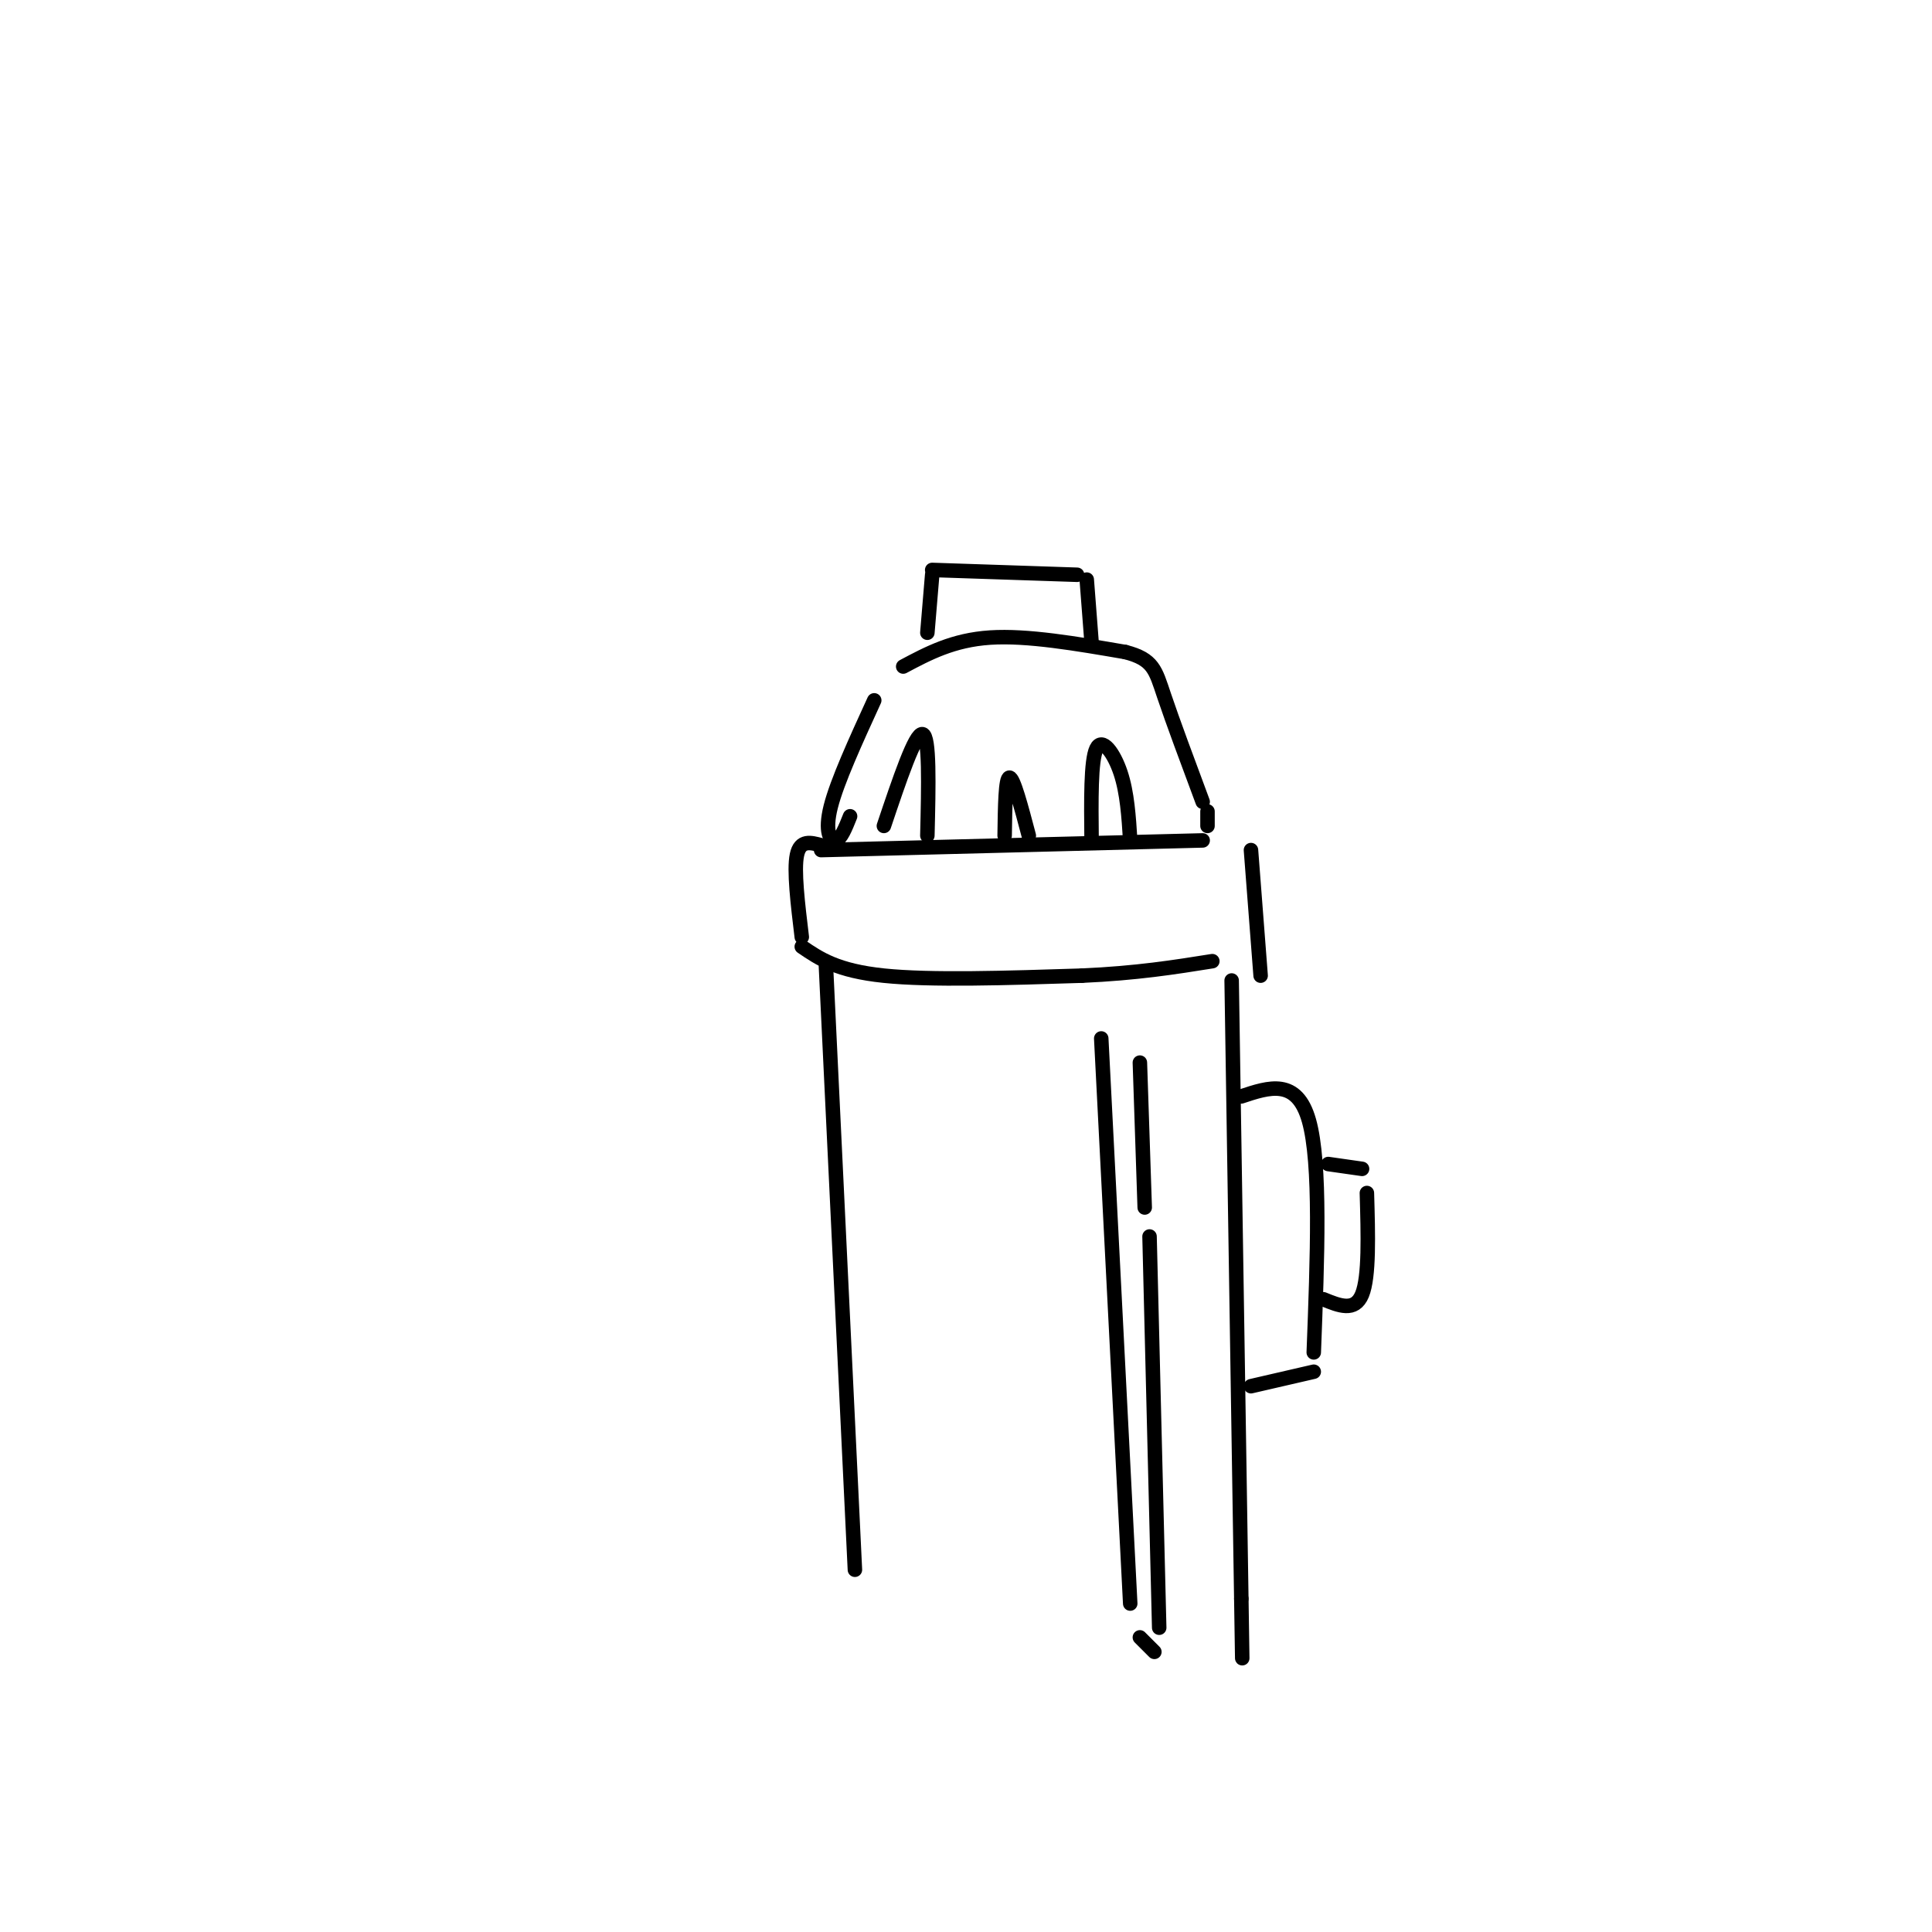 <svg viewBox='0 0 400 400' version='1.1' xmlns='http://www.w3.org/2000/svg' xmlns:xlink='http://www.w3.org/1999/xlink'><g fill='none' stroke='rgb(0,0,0)' stroke-width='3' stroke-linecap='round' stroke-linejoin='round'><path d='M176,169c-0.956,2.400 -1.911,4.800 -3,5c-1.089,0.200 -2.311,-1.800 -1,-7c1.311,-5.200 5.156,-13.600 9,-22'/><path d='M187,138c5.167,-2.750 10.333,-5.500 18,-6c7.667,-0.500 17.833,1.250 28,3'/><path d='M233,135c5.778,1.489 6.222,3.711 8,9c1.778,5.289 4.889,13.644 8,22'/><path d='M250,168c0.000,0.000 0.000,3.000 0,3'/><path d='M170,176c0.000,0.000 79.000,-2.000 79,-2'/><path d='M170,175c-2.167,-0.583 -4.333,-1.167 -5,2c-0.667,3.167 0.167,10.083 1,17'/><path d='M166,196c3.667,2.500 7.333,5.000 17,6c9.667,1.000 25.333,0.500 41,0'/><path d='M224,202c11.333,-0.500 19.167,-1.750 27,-3'/><path d='M259,176c0.000,0.000 2.000,26.000 2,26'/><path d='M183,171c3.250,-9.667 6.500,-19.333 8,-19c1.500,0.333 1.250,10.667 1,21'/><path d='M208,173c0.083,-6.000 0.167,-12.000 1,-12c0.833,0.000 2.417,6.000 4,12'/><path d='M226,174c-0.089,-8.267 -0.178,-16.533 1,-19c1.178,-2.467 3.622,0.867 5,5c1.378,4.133 1.689,9.067 2,14'/><path d='M192,131c0.000,0.000 1.000,-12.000 1,-12'/><path d='M193,118c0.000,0.000 30.000,1.000 30,1'/><path d='M225,120c0.000,0.000 1.000,13.000 1,13'/><path d='M171,200c0.000,0.000 6.000,125.000 6,125'/><path d='M255,203c0.000,0.000 2.000,128.000 2,128'/><path d='M257,331c0.333,21.333 0.167,10.667 0,0'/><path d='M257,227c5.750,-1.917 11.500,-3.833 14,5c2.500,8.833 1.750,28.417 1,48'/><path d='M272,284c0.000,0.000 -13.000,3.000 -13,3'/><path d='M275,241c0.000,0.000 7.000,1.000 7,1'/><path d='M283,247c0.250,8.667 0.500,17.333 -1,21c-1.500,3.667 -4.750,2.333 -8,1'/><path d='M228,215c0.000,0.000 6.000,117.000 6,117'/><path d='M236,220c0.000,0.000 1.000,30.000 1,30'/><path d='M238,256c0.000,0.000 2.000,81.000 2,81'/><path d='M239,342c0.000,0.000 -3.000,-3.000 -3,-3'/></g>
</svg>